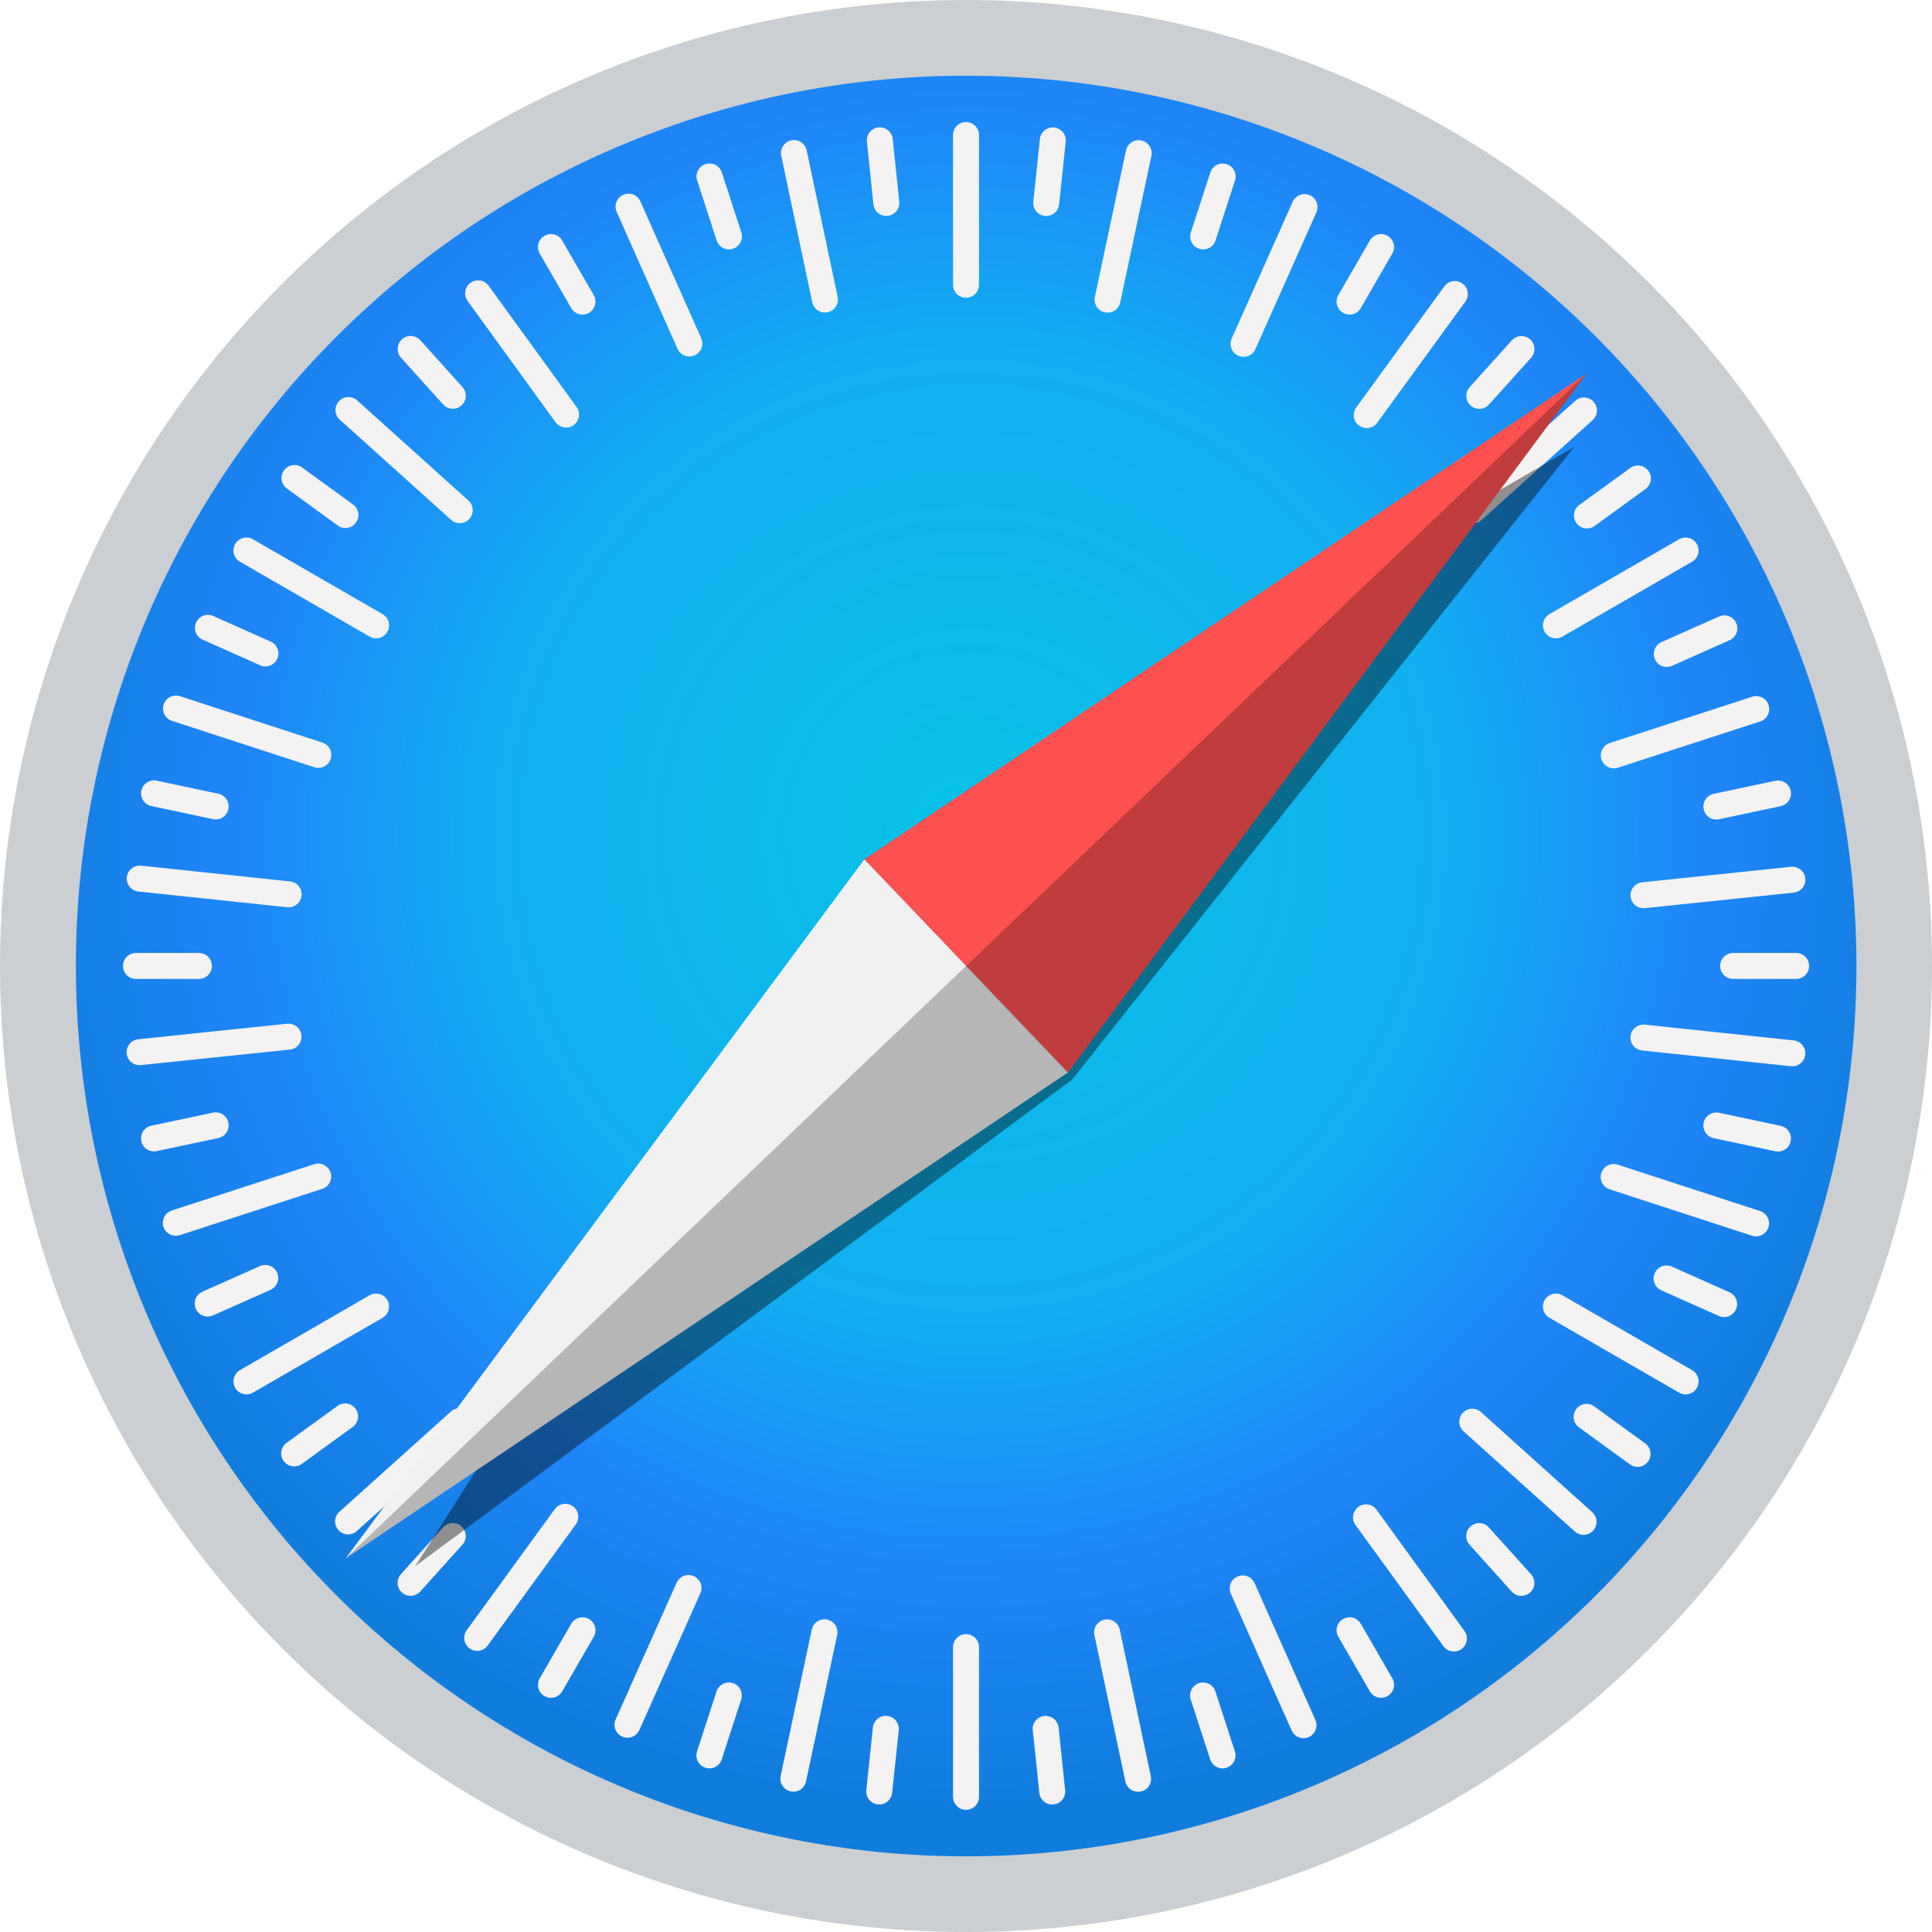 <svg width="48" height="48" viewBox="0 0 48 48" fill="none" xmlns="http://www.w3.org/2000/svg">
<path d="M48 24C48 30.365 45.471 36.47 40.971 40.971C36.47 45.471 30.365 48 24 48C17.635 48 11.53 45.471 7.029 40.971C2.529 36.47 0 30.365 0 24C0 17.635 2.529 11.53 7.029 7.029C11.53 2.529 17.635 2.03197e-05 24 0C30.365 0 36.47 2.529 40.971 7.029C45.471 11.53 48 17.635 48 24Z" fill="#CBCFD2"/>
<path d="M46.123 24C46.123 29.867 43.793 35.493 39.645 39.641C35.496 43.789 29.87 46.12 24.004 46.12C18.137 46.12 12.511 43.789 8.363 39.641C4.215 35.493 1.885 29.867 1.885 24C1.885 18.134 4.215 12.508 8.363 8.36C12.511 4.211 18.137 1.881 24.004 1.881C29.87 1.881 35.496 4.211 39.645 8.359C43.793 12.508 46.123 18.134 46.123 24Z" fill="url(#paint0_radial_6127_1483)"/>
<path d="M24 3.032C23.958 3.032 23.916 3.04 23.877 3.057C23.838 3.073 23.802 3.096 23.772 3.126C23.742 3.156 23.718 3.192 23.702 3.231C23.686 3.27 23.678 3.312 23.678 3.355V7.075C23.678 7.117 23.686 7.159 23.702 7.198C23.718 7.237 23.742 7.273 23.772 7.303C23.802 7.333 23.838 7.357 23.877 7.373C23.916 7.389 23.958 7.397 24 7.397C24.043 7.397 24.085 7.389 24.124 7.373C24.163 7.357 24.199 7.333 24.229 7.303C24.259 7.273 24.282 7.237 24.299 7.198C24.315 7.159 24.323 7.117 24.323 7.075V3.355C24.323 3.312 24.315 3.27 24.299 3.231C24.282 3.192 24.259 3.156 24.229 3.126C24.199 3.097 24.163 3.073 24.124 3.057C24.085 3.04 24.043 3.032 24 3.032H24ZM21.891 3.166C21.869 3.163 21.847 3.163 21.825 3.166C21.783 3.17 21.742 3.183 21.705 3.203C21.668 3.223 21.634 3.25 21.608 3.283C21.581 3.316 21.561 3.354 21.549 3.395C21.537 3.435 21.533 3.478 21.538 3.52L21.7 5.076C21.705 5.118 21.717 5.159 21.737 5.197C21.758 5.234 21.785 5.267 21.818 5.293C21.851 5.32 21.889 5.34 21.929 5.352C21.97 5.364 22.012 5.368 22.055 5.364C22.097 5.359 22.138 5.347 22.175 5.327C22.212 5.306 22.245 5.279 22.272 5.246C22.299 5.213 22.318 5.175 22.331 5.135C22.343 5.094 22.346 5.051 22.342 5.009L22.179 3.453C22.172 3.379 22.139 3.31 22.086 3.258C22.034 3.205 21.965 3.173 21.891 3.166H21.891ZM26.125 3.167C26.051 3.174 25.982 3.207 25.929 3.259C25.876 3.312 25.843 3.381 25.836 3.455L25.672 5.011C25.668 5.053 25.672 5.095 25.684 5.136C25.696 5.177 25.715 5.215 25.742 5.247C25.769 5.28 25.802 5.308 25.839 5.328C25.876 5.348 25.917 5.361 25.959 5.365C26.002 5.37 26.044 5.366 26.085 5.354C26.125 5.342 26.163 5.322 26.196 5.295C26.229 5.269 26.256 5.236 26.277 5.198C26.297 5.161 26.309 5.12 26.314 5.078L26.477 3.522C26.482 3.48 26.478 3.437 26.466 3.396C26.454 3.356 26.434 3.318 26.407 3.285C26.381 3.252 26.348 3.225 26.311 3.205C26.273 3.184 26.232 3.172 26.19 3.168C26.169 3.165 26.147 3.165 26.125 3.167L26.125 3.167ZM19.723 3.48C19.675 3.48 19.628 3.491 19.585 3.511C19.542 3.532 19.504 3.562 19.474 3.6C19.444 3.637 19.422 3.68 19.411 3.727C19.4 3.774 19.4 3.822 19.41 3.869L20.18 7.508C20.189 7.55 20.205 7.589 20.229 7.624C20.253 7.659 20.284 7.689 20.319 7.712C20.355 7.735 20.395 7.751 20.436 7.759C20.478 7.766 20.521 7.766 20.562 7.757C20.604 7.748 20.643 7.731 20.678 7.707C20.713 7.684 20.743 7.653 20.766 7.617C20.789 7.582 20.805 7.542 20.813 7.501C20.82 7.459 20.82 7.416 20.811 7.375L20.041 3.735C20.025 3.663 19.985 3.598 19.928 3.551C19.87 3.504 19.798 3.479 19.723 3.48V3.48ZM28.292 3.483C28.218 3.482 28.145 3.507 28.088 3.554C28.03 3.601 27.99 3.666 27.975 3.738L27.202 7.377C27.193 7.419 27.192 7.461 27.2 7.503C27.207 7.545 27.223 7.584 27.246 7.62C27.269 7.655 27.299 7.686 27.334 7.71C27.369 7.734 27.409 7.751 27.45 7.76C27.491 7.768 27.534 7.769 27.576 7.761C27.618 7.754 27.657 7.738 27.693 7.715C27.728 7.692 27.759 7.662 27.783 7.627C27.807 7.592 27.824 7.553 27.832 7.511L28.606 3.872C28.616 3.826 28.615 3.777 28.604 3.731C28.593 3.684 28.572 3.64 28.542 3.603C28.512 3.566 28.474 3.536 28.43 3.515C28.387 3.494 28.34 3.483 28.292 3.483V3.483ZM17.655 4.063C17.612 4.059 17.569 4.064 17.528 4.078C17.488 4.091 17.45 4.112 17.418 4.139C17.386 4.167 17.359 4.2 17.34 4.238C17.321 4.276 17.309 4.317 17.306 4.359C17.302 4.401 17.308 4.444 17.321 4.484L17.804 5.972C17.817 6.013 17.838 6.05 17.866 6.082C17.893 6.115 17.927 6.141 17.964 6.16C18.002 6.18 18.043 6.191 18.085 6.194C18.128 6.198 18.17 6.193 18.211 6.179C18.251 6.166 18.288 6.146 18.32 6.118C18.353 6.091 18.379 6.057 18.398 6.019C18.418 5.981 18.429 5.94 18.433 5.898C18.436 5.856 18.431 5.813 18.418 5.773L17.934 4.285C17.915 4.225 17.878 4.171 17.828 4.132C17.779 4.092 17.718 4.068 17.655 4.063ZM30.349 4.064C30.285 4.069 30.225 4.093 30.176 4.133C30.126 4.172 30.089 4.225 30.07 4.286L29.586 5.774C29.573 5.814 29.567 5.856 29.571 5.899C29.574 5.941 29.586 5.982 29.605 6.02C29.624 6.058 29.651 6.091 29.683 6.119C29.715 6.146 29.753 6.167 29.793 6.18C29.833 6.193 29.875 6.198 29.918 6.195C29.96 6.192 30.001 6.18 30.039 6.161C30.077 6.142 30.11 6.115 30.138 6.083C30.165 6.051 30.186 6.013 30.199 5.973L30.683 4.485C30.696 4.445 30.701 4.402 30.698 4.36C30.695 4.318 30.683 4.277 30.664 4.239C30.645 4.201 30.618 4.167 30.586 4.14C30.554 4.112 30.516 4.092 30.476 4.079C30.435 4.065 30.392 4.06 30.349 4.064ZM15.61 4.812C15.567 4.812 15.524 4.822 15.485 4.84C15.446 4.857 15.411 4.881 15.382 4.912C15.352 4.943 15.33 4.979 15.314 5.018C15.299 5.058 15.292 5.1 15.293 5.142C15.294 5.185 15.304 5.227 15.321 5.265L16.832 8.664C16.849 8.703 16.874 8.738 16.904 8.767C16.935 8.797 16.971 8.819 17.011 8.835C17.05 8.85 17.092 8.857 17.135 8.856C17.177 8.855 17.219 8.845 17.258 8.828C17.296 8.811 17.331 8.786 17.36 8.756C17.39 8.725 17.413 8.689 17.428 8.649C17.443 8.61 17.45 8.568 17.449 8.525C17.448 8.483 17.439 8.441 17.421 8.402L15.91 5.003C15.885 4.945 15.842 4.896 15.789 4.862C15.736 4.828 15.673 4.81 15.61 4.811V4.812ZM32.417 4.823C32.354 4.822 32.291 4.839 32.238 4.873C32.184 4.907 32.142 4.956 32.116 5.014L30.601 8.411C30.583 8.45 30.574 8.492 30.573 8.534C30.572 8.576 30.579 8.619 30.594 8.658C30.609 8.698 30.632 8.734 30.661 8.765C30.69 8.795 30.725 8.82 30.764 8.837C30.803 8.855 30.844 8.864 30.887 8.865C30.929 8.866 30.971 8.859 31.011 8.844C31.05 8.829 31.087 8.806 31.117 8.777C31.148 8.748 31.173 8.713 31.19 8.674L32.705 5.277C32.722 5.238 32.732 5.197 32.733 5.154C32.734 5.112 32.727 5.07 32.712 5.03C32.697 4.991 32.674 4.954 32.645 4.924C32.616 4.893 32.581 4.868 32.542 4.851C32.503 4.834 32.46 4.824 32.417 4.823ZM13.711 5.816C13.647 5.811 13.583 5.826 13.528 5.859C13.491 5.88 13.459 5.908 13.433 5.942C13.407 5.975 13.388 6.014 13.377 6.054C13.366 6.095 13.363 6.138 13.369 6.18C13.374 6.222 13.388 6.263 13.41 6.299L14.192 7.654C14.213 7.691 14.241 7.723 14.275 7.749C14.308 7.775 14.347 7.794 14.388 7.805C14.429 7.816 14.471 7.819 14.513 7.813C14.555 7.807 14.596 7.794 14.633 7.772C14.669 7.751 14.701 7.723 14.727 7.689C14.753 7.656 14.772 7.618 14.783 7.577C14.794 7.536 14.797 7.493 14.791 7.451C14.786 7.409 14.772 7.368 14.751 7.332L13.968 5.977C13.942 5.931 13.905 5.892 13.86 5.864C13.815 5.836 13.764 5.82 13.711 5.816H13.711ZM34.289 5.816C34.237 5.82 34.186 5.836 34.141 5.864C34.096 5.892 34.059 5.931 34.033 5.977L33.25 7.332C33.229 7.368 33.215 7.409 33.21 7.451C33.204 7.493 33.207 7.536 33.218 7.577C33.229 7.618 33.248 7.656 33.274 7.69C33.299 7.723 33.332 7.751 33.368 7.772C33.405 7.794 33.446 7.807 33.487 7.813C33.529 7.819 33.572 7.816 33.613 7.805C33.654 7.794 33.693 7.775 33.726 7.749C33.76 7.723 33.788 7.691 33.809 7.654L34.591 6.299C34.612 6.263 34.626 6.222 34.632 6.18C34.638 6.138 34.635 6.095 34.624 6.054C34.613 6.013 34.594 5.975 34.568 5.942C34.542 5.908 34.51 5.88 34.473 5.859C34.418 5.826 34.354 5.812 34.289 5.816ZM11.868 6.966C11.803 6.968 11.741 6.989 11.689 7.027C11.655 7.052 11.626 7.083 11.604 7.12C11.582 7.156 11.567 7.196 11.56 7.238C11.553 7.279 11.555 7.322 11.565 7.363C11.575 7.405 11.593 7.443 11.618 7.478L13.802 10.489C13.827 10.523 13.858 10.552 13.894 10.574C13.93 10.597 13.971 10.611 14.012 10.618C14.054 10.625 14.097 10.623 14.138 10.613C14.179 10.603 14.218 10.585 14.252 10.56C14.287 10.536 14.316 10.504 14.338 10.468C14.36 10.432 14.375 10.392 14.382 10.35C14.389 10.308 14.387 10.265 14.377 10.224C14.367 10.183 14.349 10.144 14.324 10.11L12.14 7.099C12.109 7.056 12.068 7.022 12.021 6.998C11.973 6.975 11.921 6.964 11.868 6.966L11.868 6.966ZM36.156 6.982C36.103 6.98 36.051 6.991 36.003 7.014C35.956 7.038 35.915 7.072 35.884 7.115L33.696 10.123C33.67 10.157 33.653 10.196 33.643 10.237C33.633 10.278 33.631 10.321 33.638 10.363C33.644 10.405 33.659 10.445 33.681 10.481C33.703 10.517 33.732 10.549 33.767 10.573C33.801 10.598 33.84 10.617 33.881 10.627C33.922 10.636 33.965 10.638 34.007 10.632C34.048 10.625 34.089 10.61 34.125 10.588C34.161 10.566 34.192 10.537 34.217 10.503L36.405 7.495C36.43 7.46 36.448 7.422 36.458 7.38C36.468 7.339 36.47 7.296 36.463 7.255C36.457 7.213 36.442 7.173 36.42 7.136C36.398 7.1 36.369 7.069 36.334 7.044C36.282 7.006 36.22 6.985 36.156 6.982ZM10.22 8.348C10.178 8.345 10.135 8.352 10.095 8.366C10.055 8.38 10.019 8.402 9.987 8.43C9.956 8.459 9.93 8.493 9.912 8.531C9.894 8.569 9.883 8.611 9.881 8.653C9.879 8.695 9.885 8.738 9.899 8.778C9.913 8.818 9.935 8.854 9.963 8.886L11.01 10.049C11.039 10.08 11.073 10.106 11.111 10.124C11.149 10.143 11.191 10.153 11.233 10.155C11.275 10.158 11.318 10.151 11.358 10.137C11.398 10.123 11.434 10.101 11.466 10.073C11.497 10.044 11.523 10.01 11.541 9.972C11.56 9.934 11.57 9.892 11.572 9.85C11.575 9.808 11.568 9.765 11.554 9.725C11.54 9.685 11.518 9.649 11.49 9.617L10.443 8.454C10.415 8.423 10.38 8.397 10.342 8.379C10.304 8.36 10.262 8.35 10.22 8.348H10.22ZM37.783 8.35C37.698 8.355 37.617 8.393 37.56 8.457L36.513 9.619C36.485 9.651 36.463 9.688 36.449 9.727C36.434 9.767 36.428 9.81 36.431 9.852C36.433 9.894 36.443 9.936 36.462 9.974C36.48 10.012 36.505 10.047 36.537 10.075C36.569 10.103 36.605 10.125 36.645 10.139C36.685 10.154 36.727 10.16 36.77 10.158C36.812 10.155 36.853 10.145 36.892 10.127C36.93 10.108 36.964 10.082 36.992 10.051L38.04 8.888C38.068 8.857 38.09 8.82 38.104 8.78C38.118 8.74 38.124 8.698 38.122 8.656C38.12 8.613 38.109 8.572 38.091 8.533C38.073 8.495 38.047 8.461 38.016 8.433C37.984 8.404 37.948 8.382 37.908 8.368C37.868 8.354 37.825 8.348 37.783 8.35H37.783ZM8.641 9.865C8.598 9.867 8.557 9.878 8.519 9.896C8.481 9.914 8.446 9.94 8.418 9.971C8.39 10.003 8.368 10.04 8.353 10.079C8.339 10.119 8.333 10.162 8.335 10.204C8.338 10.246 8.348 10.288 8.366 10.326C8.385 10.364 8.41 10.399 8.442 10.427L11.207 12.915C11.238 12.944 11.275 12.966 11.315 12.98C11.355 12.994 11.397 13 11.439 12.998C11.482 12.996 11.523 12.985 11.561 12.967C11.6 12.949 11.634 12.923 11.662 12.892C11.69 12.86 11.712 12.823 11.727 12.784C11.741 12.744 11.747 12.701 11.745 12.659C11.742 12.617 11.732 12.575 11.714 12.537C11.695 12.499 11.67 12.464 11.638 12.436L8.873 9.947C8.842 9.919 8.805 9.897 8.765 9.883C8.725 9.869 8.683 9.863 8.641 9.865L8.641 9.865ZM39.37 9.876C39.328 9.873 39.285 9.879 39.245 9.894C39.205 9.908 39.169 9.93 39.137 9.958L36.371 12.445C36.339 12.473 36.314 12.507 36.295 12.546C36.277 12.584 36.266 12.625 36.264 12.668C36.262 12.71 36.268 12.752 36.282 12.792C36.296 12.832 36.318 12.869 36.346 12.9C36.375 12.932 36.409 12.958 36.447 12.976C36.486 12.994 36.527 13.005 36.569 13.007C36.612 13.009 36.654 13.003 36.694 12.989C36.734 12.975 36.771 12.953 36.802 12.925L39.569 10.438C39.6 10.409 39.626 10.375 39.644 10.337C39.662 10.299 39.673 10.257 39.675 10.215C39.678 10.173 39.671 10.13 39.657 10.091C39.643 10.05 39.621 10.014 39.593 9.982C39.565 9.951 39.53 9.925 39.492 9.907C39.454 9.888 39.412 9.878 39.37 9.876ZM7.327 11.553C7.275 11.552 7.222 11.563 7.175 11.586C7.127 11.609 7.086 11.644 7.055 11.687C7.03 11.721 7.012 11.76 7.002 11.801C6.992 11.842 6.991 11.885 6.997 11.927C7.004 11.969 7.019 12.009 7.041 12.045C7.063 12.081 7.092 12.112 7.127 12.137L8.393 13.057C8.427 13.082 8.466 13.1 8.507 13.11C8.548 13.12 8.591 13.121 8.633 13.115C8.674 13.108 8.715 13.093 8.751 13.071C8.787 13.049 8.818 13.02 8.843 12.985C8.868 12.951 8.886 12.912 8.896 12.871C8.906 12.83 8.908 12.787 8.901 12.745C8.894 12.704 8.88 12.663 8.857 12.627C8.835 12.591 8.806 12.56 8.772 12.535L7.506 11.615C7.454 11.577 7.392 11.556 7.327 11.553ZM40.682 11.565C40.618 11.568 40.556 11.589 40.504 11.627L39.237 12.546C39.203 12.57 39.174 12.602 39.151 12.638C39.129 12.674 39.114 12.714 39.108 12.756C39.101 12.798 39.103 12.841 39.113 12.882C39.123 12.923 39.141 12.962 39.166 12.996C39.19 13.03 39.222 13.06 39.258 13.082C39.294 13.104 39.334 13.119 39.376 13.126C39.418 13.132 39.46 13.13 39.502 13.121C39.543 13.111 39.582 13.093 39.616 13.068L40.883 12.149C40.917 12.124 40.946 12.093 40.968 12.056C40.99 12.021 41.005 11.98 41.012 11.938C41.018 11.897 41.017 11.854 41.007 11.813C40.997 11.771 40.979 11.733 40.954 11.698C40.923 11.656 40.882 11.621 40.835 11.598C40.787 11.575 40.735 11.563 40.682 11.565ZM6.1 13.355C6.047 13.358 5.996 13.375 5.952 13.403C5.907 13.431 5.87 13.47 5.843 13.515C5.822 13.552 5.808 13.593 5.803 13.635C5.797 13.677 5.8 13.719 5.811 13.76C5.822 13.801 5.841 13.84 5.867 13.873C5.893 13.907 5.925 13.935 5.961 13.956L9.183 15.816C9.22 15.837 9.26 15.851 9.302 15.857C9.344 15.862 9.387 15.86 9.428 15.848C9.469 15.838 9.507 15.819 9.541 15.793C9.574 15.767 9.602 15.735 9.623 15.698C9.645 15.661 9.659 15.621 9.664 15.579C9.67 15.537 9.667 15.494 9.656 15.453C9.645 15.412 9.626 15.374 9.6 15.34C9.574 15.307 9.542 15.279 9.505 15.258L6.284 13.398C6.228 13.365 6.164 13.35 6.1 13.355ZM41.901 13.355C41.837 13.35 41.772 13.365 41.717 13.398L38.495 15.258C38.459 15.279 38.426 15.307 38.401 15.34C38.375 15.374 38.356 15.412 38.345 15.453C38.334 15.494 38.331 15.537 38.337 15.579C38.342 15.621 38.356 15.661 38.377 15.698C38.399 15.735 38.427 15.767 38.46 15.793C38.494 15.819 38.532 15.838 38.573 15.848C38.614 15.86 38.657 15.862 38.699 15.857C38.741 15.851 38.781 15.837 38.818 15.816L42.039 13.956C42.076 13.935 42.108 13.907 42.134 13.873C42.16 13.84 42.179 13.801 42.19 13.76C42.201 13.72 42.204 13.677 42.198 13.635C42.193 13.593 42.179 13.552 42.157 13.516C42.131 13.47 42.094 13.431 42.049 13.403C42.004 13.375 41.953 13.358 41.901 13.355V13.355ZM5.172 15.275C5.109 15.274 5.046 15.291 4.993 15.325C4.939 15.359 4.897 15.408 4.871 15.466C4.854 15.505 4.845 15.547 4.843 15.589C4.842 15.631 4.849 15.673 4.864 15.713C4.88 15.753 4.902 15.789 4.932 15.819C4.961 15.85 4.996 15.875 5.035 15.892L6.464 16.529C6.502 16.547 6.544 16.556 6.586 16.558C6.629 16.559 6.671 16.552 6.71 16.537C6.75 16.521 6.786 16.498 6.817 16.469C6.848 16.44 6.872 16.405 6.89 16.366C6.907 16.328 6.916 16.286 6.918 16.244C6.919 16.201 6.912 16.159 6.896 16.12C6.881 16.08 6.858 16.044 6.829 16.013C6.8 15.982 6.765 15.958 6.726 15.941L5.297 15.303C5.258 15.285 5.215 15.276 5.172 15.275V15.275ZM42.835 15.288C42.792 15.289 42.749 15.299 42.71 15.316L41.28 15.953C41.241 15.97 41.206 15.995 41.177 16.025C41.148 16.056 41.125 16.092 41.11 16.132C41.095 16.171 41.087 16.213 41.089 16.256C41.09 16.298 41.099 16.34 41.117 16.378C41.134 16.417 41.158 16.452 41.189 16.481C41.22 16.511 41.256 16.534 41.296 16.549C41.335 16.564 41.377 16.571 41.42 16.57C41.462 16.569 41.504 16.559 41.543 16.542L42.972 15.905C43.011 15.888 43.046 15.864 43.075 15.833C43.104 15.802 43.127 15.766 43.142 15.727C43.157 15.687 43.164 15.645 43.163 15.602C43.162 15.56 43.153 15.518 43.135 15.48C43.11 15.422 43.068 15.373 43.014 15.339C42.961 15.305 42.898 15.287 42.835 15.288ZM4.345 17.282C4.282 17.287 4.222 17.311 4.172 17.35C4.122 17.39 4.086 17.443 4.066 17.503C4.053 17.544 4.048 17.586 4.051 17.628C4.054 17.671 4.066 17.712 4.085 17.75C4.104 17.787 4.131 17.821 4.163 17.848C4.195 17.876 4.232 17.897 4.273 17.91L7.81 19.062C7.85 19.076 7.892 19.081 7.935 19.077C7.977 19.074 8.018 19.063 8.056 19.043C8.094 19.024 8.127 18.998 8.155 18.965C8.182 18.933 8.203 18.896 8.216 18.856C8.229 18.815 8.234 18.773 8.231 18.731C8.228 18.688 8.216 18.647 8.197 18.609C8.178 18.572 8.152 18.538 8.119 18.511C8.087 18.483 8.05 18.462 8.009 18.449L4.473 17.297C4.432 17.283 4.388 17.278 4.345 17.282V17.282ZM43.66 17.296C43.617 17.292 43.574 17.297 43.533 17.31L39.995 18.46C39.955 18.473 39.918 18.494 39.885 18.522C39.853 18.549 39.827 18.583 39.807 18.621C39.788 18.658 39.777 18.7 39.773 18.742C39.77 18.784 39.775 18.826 39.788 18.867C39.801 18.907 39.822 18.944 39.85 18.977C39.877 19.009 39.911 19.035 39.949 19.055C39.986 19.074 40.028 19.085 40.07 19.089C40.112 19.092 40.155 19.087 40.195 19.074L43.732 17.924C43.773 17.911 43.81 17.89 43.842 17.862C43.875 17.835 43.901 17.801 43.92 17.764C43.94 17.726 43.951 17.685 43.954 17.642C43.958 17.6 43.953 17.558 43.939 17.517C43.92 17.457 43.883 17.404 43.833 17.364C43.784 17.325 43.724 17.301 43.66 17.296V17.296ZM3.83 19.388C3.756 19.388 3.683 19.413 3.625 19.459C3.568 19.506 3.528 19.571 3.512 19.644C3.503 19.685 3.503 19.728 3.511 19.77C3.518 19.811 3.534 19.851 3.557 19.887C3.58 19.922 3.61 19.953 3.645 19.977C3.68 20.001 3.719 20.018 3.761 20.026L5.291 20.352C5.333 20.361 5.376 20.361 5.417 20.354C5.459 20.346 5.499 20.33 5.534 20.307C5.57 20.284 5.6 20.254 5.624 20.219C5.648 20.184 5.665 20.145 5.674 20.103C5.683 20.062 5.683 20.019 5.676 19.977C5.668 19.936 5.652 19.896 5.629 19.86C5.606 19.825 5.576 19.794 5.541 19.77C5.506 19.746 5.467 19.729 5.425 19.721L3.895 19.395C3.874 19.391 3.852 19.389 3.83 19.389V19.388ZM44.172 19.391C44.15 19.392 44.128 19.394 44.107 19.398L42.576 19.723C42.535 19.732 42.495 19.749 42.46 19.773C42.425 19.797 42.395 19.827 42.372 19.863C42.349 19.898 42.334 19.938 42.326 19.98C42.318 20.021 42.319 20.064 42.328 20.106C42.336 20.147 42.353 20.186 42.377 20.221C42.401 20.256 42.432 20.286 42.467 20.309C42.503 20.332 42.542 20.348 42.584 20.356C42.626 20.364 42.669 20.363 42.71 20.354L44.24 20.029C44.282 20.02 44.321 20.004 44.356 19.98C44.391 19.956 44.421 19.925 44.444 19.89C44.467 19.854 44.483 19.814 44.491 19.773C44.499 19.731 44.498 19.688 44.489 19.647C44.474 19.574 44.434 19.509 44.376 19.462C44.318 19.416 44.246 19.39 44.172 19.391V19.391ZM3.44 21.507C3.366 21.514 3.297 21.547 3.244 21.599C3.191 21.651 3.158 21.72 3.151 21.794C3.146 21.836 3.15 21.879 3.162 21.92C3.174 21.96 3.194 21.998 3.22 22.031C3.247 22.064 3.28 22.091 3.317 22.112C3.354 22.132 3.395 22.145 3.438 22.149L7.137 22.54C7.179 22.545 7.221 22.541 7.262 22.529C7.303 22.517 7.341 22.497 7.374 22.47C7.407 22.444 7.434 22.411 7.454 22.373C7.474 22.336 7.487 22.295 7.491 22.253C7.496 22.211 7.492 22.168 7.48 22.128C7.468 22.087 7.448 22.049 7.422 22.016C7.395 21.983 7.362 21.956 7.325 21.936C7.288 21.916 7.247 21.903 7.205 21.898L3.505 21.507C3.484 21.505 3.462 21.505 3.44 21.507ZM44.564 21.535C44.542 21.533 44.52 21.533 44.499 21.535L40.799 21.921C40.757 21.926 40.716 21.938 40.679 21.958C40.642 21.979 40.609 22.006 40.582 22.039C40.555 22.072 40.535 22.11 40.523 22.15C40.511 22.191 40.507 22.233 40.512 22.276C40.516 22.318 40.529 22.359 40.549 22.396C40.569 22.433 40.596 22.466 40.629 22.493C40.662 22.52 40.7 22.539 40.741 22.552C40.781 22.564 40.824 22.567 40.866 22.563L44.566 22.177C44.608 22.172 44.649 22.16 44.686 22.14C44.723 22.119 44.756 22.092 44.783 22.059C44.81 22.026 44.83 21.988 44.842 21.948C44.854 21.907 44.858 21.865 44.853 21.823C44.846 21.749 44.813 21.68 44.76 21.627C44.707 21.575 44.638 21.542 44.564 21.535V21.535ZM3.377 23.676C3.335 23.676 3.293 23.684 3.254 23.701C3.215 23.717 3.179 23.74 3.149 23.77C3.119 23.8 3.095 23.836 3.079 23.875C3.063 23.914 3.055 23.956 3.055 23.999C3.055 24.041 3.063 24.083 3.079 24.122C3.095 24.161 3.119 24.197 3.149 24.227C3.179 24.257 3.215 24.281 3.254 24.297C3.293 24.313 3.335 24.321 3.377 24.321H4.942C4.984 24.321 5.026 24.313 5.065 24.297C5.105 24.281 5.14 24.257 5.17 24.227C5.2 24.197 5.224 24.161 5.24 24.122C5.256 24.083 5.265 24.041 5.265 23.999C5.265 23.956 5.256 23.914 5.24 23.875C5.224 23.836 5.2 23.8 5.17 23.77C5.14 23.74 5.105 23.717 5.066 23.701C5.026 23.684 4.984 23.676 4.942 23.676L3.377 23.676ZM43.059 23.676C43.016 23.676 42.974 23.684 42.935 23.701C42.896 23.717 42.861 23.74 42.831 23.77C42.8 23.8 42.777 23.836 42.761 23.875C42.744 23.914 42.736 23.956 42.736 23.999C42.736 24.041 42.745 24.083 42.761 24.122C42.777 24.161 42.801 24.197 42.831 24.227C42.861 24.257 42.896 24.281 42.935 24.297C42.974 24.313 43.016 24.321 43.059 24.321H44.623C44.666 24.321 44.708 24.313 44.747 24.297C44.786 24.281 44.822 24.257 44.852 24.227C44.882 24.197 44.906 24.161 44.922 24.122C44.938 24.083 44.946 24.041 44.946 23.999C44.946 23.956 44.938 23.914 44.922 23.875C44.906 23.836 44.882 23.8 44.852 23.77C44.822 23.74 44.786 23.717 44.747 23.7C44.708 23.684 44.666 23.676 44.623 23.676L43.059 23.676ZM7.2 25.434C7.178 25.432 7.156 25.432 7.135 25.434L3.435 25.82C3.393 25.825 3.352 25.837 3.315 25.858C3.277 25.878 3.244 25.905 3.218 25.938C3.191 25.971 3.171 26.009 3.159 26.049C3.147 26.09 3.143 26.133 3.148 26.175C3.152 26.217 3.165 26.258 3.185 26.295C3.205 26.332 3.232 26.365 3.265 26.392C3.298 26.419 3.336 26.439 3.376 26.451C3.417 26.463 3.46 26.466 3.502 26.462L7.202 26.076C7.244 26.072 7.285 26.059 7.322 26.039C7.359 26.019 7.392 25.991 7.419 25.958C7.446 25.925 7.465 25.888 7.477 25.847C7.49 25.806 7.493 25.764 7.489 25.722C7.481 25.648 7.448 25.579 7.396 25.526C7.343 25.474 7.274 25.441 7.2 25.434H7.2ZM40.798 25.457C40.725 25.464 40.655 25.497 40.603 25.549C40.55 25.601 40.517 25.67 40.509 25.744C40.505 25.786 40.509 25.829 40.521 25.869C40.533 25.91 40.553 25.948 40.579 25.981C40.606 26.014 40.639 26.041 40.676 26.061C40.713 26.082 40.754 26.094 40.796 26.099L44.495 26.49C44.538 26.494 44.58 26.491 44.621 26.479C44.661 26.467 44.699 26.447 44.732 26.42C44.765 26.393 44.793 26.36 44.813 26.323C44.833 26.286 44.846 26.245 44.85 26.203C44.855 26.161 44.851 26.118 44.839 26.078C44.827 26.037 44.807 25.999 44.78 25.966C44.754 25.933 44.721 25.906 44.683 25.886C44.646 25.865 44.605 25.853 44.563 25.848L40.864 25.457C40.842 25.455 40.82 25.455 40.798 25.457ZM5.356 27.636C5.334 27.636 5.312 27.638 5.291 27.643L3.76 27.968C3.719 27.976 3.679 27.993 3.645 28.017C3.61 28.041 3.58 28.072 3.557 28.107C3.534 28.143 3.518 28.183 3.51 28.224C3.502 28.266 3.503 28.309 3.512 28.35C3.521 28.392 3.537 28.431 3.561 28.466C3.585 28.501 3.616 28.531 3.651 28.554C3.687 28.577 3.727 28.593 3.768 28.601C3.81 28.608 3.853 28.608 3.894 28.599L5.425 28.274C5.466 28.265 5.506 28.248 5.541 28.224C5.576 28.2 5.606 28.169 5.629 28.134C5.652 28.099 5.668 28.059 5.675 28.017C5.683 27.975 5.682 27.933 5.673 27.891C5.658 27.819 5.618 27.753 5.56 27.707C5.502 27.66 5.43 27.635 5.356 27.635V27.636ZM42.644 27.639C42.57 27.638 42.498 27.663 42.44 27.71C42.382 27.756 42.342 27.822 42.327 27.894C42.318 27.936 42.317 27.978 42.325 28.02C42.333 28.062 42.349 28.102 42.372 28.137C42.395 28.173 42.425 28.203 42.459 28.227C42.494 28.251 42.534 28.268 42.575 28.277L44.106 28.602C44.147 28.611 44.19 28.612 44.232 28.604C44.273 28.596 44.313 28.58 44.349 28.557C44.384 28.534 44.415 28.505 44.439 28.47C44.463 28.435 44.48 28.395 44.488 28.354C44.497 28.312 44.498 28.27 44.49 28.228C44.483 28.186 44.467 28.146 44.444 28.111C44.421 28.075 44.391 28.045 44.356 28.021C44.321 27.997 44.281 27.98 44.24 27.971L42.709 27.646C42.688 27.641 42.666 27.639 42.644 27.639V27.639ZM7.933 28.909C7.89 28.905 7.847 28.91 7.806 28.924L4.268 30.074C4.228 30.087 4.191 30.108 4.158 30.135C4.126 30.163 4.1 30.196 4.08 30.234C4.061 30.272 4.05 30.313 4.046 30.355C4.043 30.397 4.048 30.44 4.061 30.48C4.074 30.52 4.095 30.558 4.123 30.59C4.15 30.622 4.184 30.649 4.222 30.668C4.259 30.687 4.301 30.699 4.343 30.702C4.385 30.705 4.428 30.7 4.468 30.687L8.005 29.537C8.046 29.524 8.083 29.503 8.115 29.476C8.147 29.448 8.174 29.415 8.193 29.377C8.212 29.339 8.224 29.298 8.227 29.256C8.231 29.213 8.226 29.171 8.212 29.131C8.193 29.07 8.156 29.017 8.106 28.978C8.057 28.938 7.997 28.914 7.933 28.909V28.909ZM40.064 28.92C40.001 28.926 39.94 28.95 39.891 28.989C39.841 29.028 39.804 29.082 39.785 29.142C39.772 29.182 39.766 29.225 39.77 29.267C39.773 29.309 39.784 29.35 39.804 29.388C39.823 29.426 39.849 29.459 39.882 29.487C39.914 29.515 39.951 29.535 39.991 29.548L43.528 30.701C43.568 30.714 43.611 30.719 43.653 30.716C43.695 30.713 43.737 30.701 43.774 30.682C43.812 30.663 43.846 30.636 43.873 30.604C43.901 30.572 43.922 30.535 43.935 30.494C43.948 30.454 43.953 30.412 43.95 30.369C43.947 30.327 43.935 30.286 43.916 30.248C43.897 30.21 43.87 30.177 43.838 30.149C43.806 30.122 43.768 30.101 43.728 30.088L40.191 28.935C40.15 28.922 40.107 28.917 40.064 28.92ZM6.583 31.428C6.54 31.428 6.498 31.438 6.458 31.456L5.029 32.092C4.99 32.109 4.955 32.134 4.926 32.164C4.897 32.195 4.874 32.231 4.859 32.271C4.843 32.31 4.836 32.353 4.837 32.395C4.839 32.437 4.848 32.479 4.865 32.518C4.883 32.556 4.907 32.592 4.938 32.621C4.969 32.65 5.005 32.673 5.044 32.688C5.084 32.703 5.126 32.71 5.168 32.709C5.211 32.708 5.252 32.699 5.291 32.681L6.721 32.045C6.759 32.028 6.794 32.003 6.824 31.972C6.853 31.942 6.876 31.905 6.891 31.866C6.906 31.826 6.913 31.784 6.912 31.742C6.911 31.699 6.901 31.658 6.884 31.619C6.858 31.561 6.816 31.512 6.763 31.478C6.709 31.444 6.647 31.426 6.583 31.427L6.583 31.428ZM41.412 31.44C41.349 31.438 41.286 31.456 41.233 31.49C41.179 31.524 41.137 31.573 41.111 31.631C41.094 31.67 41.084 31.712 41.083 31.754C41.082 31.796 41.089 31.838 41.104 31.878C41.12 31.918 41.142 31.954 41.172 31.984C41.201 32.015 41.236 32.04 41.274 32.057L42.703 32.694C42.742 32.712 42.784 32.721 42.826 32.722C42.868 32.724 42.911 32.717 42.95 32.701C42.99 32.686 43.026 32.663 43.057 32.634C43.087 32.605 43.112 32.57 43.129 32.531C43.147 32.493 43.156 32.451 43.157 32.408C43.158 32.366 43.151 32.324 43.136 32.284C43.121 32.245 43.098 32.209 43.069 32.178C43.04 32.147 43.005 32.123 42.966 32.105L41.537 31.468C41.498 31.45 41.455 31.441 41.412 31.44ZM9.367 32.139C9.302 32.134 9.238 32.149 9.183 32.181L5.961 34.041C5.925 34.062 5.892 34.091 5.867 34.124C5.841 34.158 5.822 34.196 5.811 34.237C5.8 34.278 5.797 34.321 5.803 34.363C5.808 34.405 5.822 34.445 5.843 34.482C5.865 34.519 5.893 34.551 5.926 34.577C5.96 34.602 5.998 34.621 6.039 34.632C6.08 34.643 6.123 34.646 6.165 34.641C6.207 34.635 6.247 34.621 6.284 34.6L9.505 32.74C9.542 32.719 9.574 32.691 9.6 32.657C9.626 32.624 9.645 32.585 9.656 32.544C9.667 32.503 9.669 32.461 9.664 32.419C9.658 32.377 9.645 32.336 9.623 32.3C9.597 32.254 9.56 32.215 9.515 32.187C9.47 32.159 9.419 32.142 9.367 32.139H9.367ZM38.634 32.139C38.581 32.142 38.53 32.159 38.486 32.187C38.441 32.215 38.404 32.254 38.377 32.299C38.356 32.336 38.342 32.377 38.337 32.419C38.331 32.461 38.334 32.503 38.345 32.544C38.356 32.585 38.375 32.624 38.401 32.657C38.426 32.691 38.459 32.719 38.495 32.74L41.717 34.6C41.753 34.621 41.794 34.635 41.836 34.641C41.878 34.646 41.921 34.643 41.962 34.632C42.002 34.621 42.041 34.602 42.075 34.577C42.108 34.551 42.136 34.519 42.157 34.482C42.179 34.445 42.192 34.405 42.198 34.363C42.204 34.321 42.201 34.278 42.19 34.237C42.179 34.196 42.16 34.158 42.134 34.124C42.108 34.091 42.076 34.062 42.039 34.041L38.818 32.181C38.762 32.149 38.698 32.134 38.634 32.139ZM8.563 34.868C8.499 34.87 8.437 34.892 8.385 34.93L7.118 35.849C7.084 35.873 7.055 35.905 7.033 35.941C7.01 35.977 6.995 36.017 6.989 36.059C6.982 36.101 6.984 36.144 6.994 36.185C7.004 36.226 7.022 36.265 7.047 36.299C7.071 36.333 7.103 36.362 7.139 36.385C7.175 36.407 7.215 36.422 7.257 36.428C7.299 36.435 7.341 36.433 7.383 36.423C7.424 36.414 7.463 36.396 7.497 36.371L8.764 35.452C8.798 35.427 8.827 35.396 8.849 35.359C8.871 35.323 8.886 35.283 8.893 35.242C8.9 35.2 8.898 35.157 8.888 35.116C8.878 35.075 8.86 35.036 8.835 35.001C8.804 34.959 8.763 34.924 8.716 34.901C8.668 34.877 8.616 34.866 8.563 34.868H8.563ZM39.43 34.879C39.377 34.877 39.325 34.888 39.277 34.911C39.23 34.935 39.189 34.969 39.158 35.012C39.133 35.046 39.115 35.085 39.105 35.126C39.095 35.167 39.093 35.21 39.1 35.252C39.106 35.294 39.121 35.334 39.144 35.37C39.166 35.406 39.195 35.438 39.229 35.462L40.495 36.382C40.529 36.407 40.568 36.425 40.609 36.435C40.65 36.445 40.693 36.447 40.735 36.44C40.777 36.434 40.817 36.419 40.853 36.397C40.889 36.374 40.92 36.345 40.945 36.311C40.97 36.277 40.988 36.238 40.998 36.197C41.008 36.156 41.01 36.113 41.003 36.071C40.997 36.029 40.982 35.989 40.96 35.953C40.938 35.917 40.908 35.885 40.874 35.861L39.608 34.941C39.556 34.903 39.494 34.881 39.43 34.879V34.879ZM11.431 34.99C11.389 34.988 11.347 34.994 11.307 35.008C11.267 35.022 11.23 35.044 11.199 35.073L8.432 37.56C8.401 37.588 8.375 37.622 8.357 37.66C8.338 37.699 8.328 37.74 8.326 37.782C8.323 37.825 8.33 37.867 8.344 37.907C8.358 37.947 8.38 37.984 8.408 38.015C8.436 38.047 8.471 38.072 8.509 38.091C8.547 38.109 8.588 38.12 8.631 38.122C8.673 38.124 8.715 38.118 8.755 38.104C8.795 38.09 8.832 38.068 8.864 38.039L11.63 35.552C11.662 35.524 11.687 35.49 11.706 35.452C11.724 35.413 11.734 35.372 11.737 35.33C11.739 35.287 11.733 35.245 11.719 35.205C11.704 35.165 11.682 35.129 11.654 35.097C11.626 35.065 11.592 35.04 11.553 35.021C11.515 35.003 11.474 34.992 11.431 34.99ZM36.561 34.999C36.476 35.004 36.396 35.042 36.339 35.106C36.31 35.137 36.288 35.174 36.274 35.214C36.26 35.254 36.254 35.296 36.256 35.339C36.258 35.381 36.269 35.422 36.287 35.461C36.305 35.499 36.331 35.533 36.362 35.561L39.127 38.05C39.159 38.078 39.195 38.1 39.235 38.114C39.275 38.129 39.318 38.135 39.36 38.133C39.402 38.13 39.444 38.12 39.482 38.102C39.52 38.083 39.554 38.058 39.583 38.026C39.611 37.995 39.633 37.958 39.647 37.918C39.661 37.878 39.667 37.836 39.665 37.793C39.663 37.751 39.653 37.71 39.634 37.671C39.616 37.633 39.59 37.599 39.559 37.571L36.794 35.082C36.763 35.053 36.726 35.032 36.686 35.017C36.646 35.003 36.604 34.997 36.562 34.999H36.561ZM14.056 37.362C14.003 37.36 13.951 37.371 13.903 37.394C13.856 37.417 13.815 37.452 13.784 37.494L11.596 40.502C11.571 40.537 11.553 40.575 11.543 40.617C11.533 40.658 11.531 40.7 11.537 40.742C11.544 40.784 11.559 40.824 11.581 40.861C11.603 40.897 11.632 40.928 11.666 40.953C11.701 40.978 11.739 40.996 11.781 41.006C11.822 41.016 11.865 41.018 11.906 41.011C11.948 41.004 11.989 40.99 12.025 40.968C12.061 40.945 12.092 40.916 12.117 40.882L14.305 37.874C14.33 37.84 14.348 37.801 14.358 37.76C14.368 37.718 14.37 37.676 14.363 37.634C14.357 37.592 14.342 37.552 14.32 37.516C14.298 37.48 14.269 37.448 14.234 37.423C14.182 37.385 14.12 37.364 14.056 37.362ZM33.927 37.375C33.863 37.377 33.8 37.399 33.748 37.437C33.714 37.462 33.685 37.493 33.663 37.529C33.641 37.565 33.626 37.605 33.619 37.647C33.612 37.689 33.614 37.731 33.624 37.773C33.634 37.814 33.652 37.853 33.677 37.887L35.861 40.898C35.886 40.932 35.917 40.962 35.953 40.984C35.989 41.006 36.029 41.021 36.071 41.027C36.113 41.034 36.156 41.032 36.197 41.023C36.238 41.013 36.277 40.995 36.311 40.97C36.346 40.945 36.375 40.913 36.397 40.877C36.419 40.841 36.434 40.801 36.441 40.759C36.447 40.718 36.446 40.675 36.436 40.634C36.426 40.592 36.408 40.553 36.383 40.519L34.199 37.508C34.168 37.465 34.127 37.431 34.08 37.408C34.032 37.385 33.98 37.373 33.927 37.375H33.927ZM11.231 37.84C11.146 37.844 11.066 37.883 11.008 37.946L9.961 39.109C9.933 39.141 9.911 39.177 9.897 39.217C9.883 39.257 9.876 39.3 9.879 39.342C9.881 39.384 9.891 39.426 9.91 39.464C9.928 39.502 9.954 39.536 9.985 39.565C10.017 39.593 10.053 39.615 10.093 39.629C10.133 39.643 10.176 39.65 10.218 39.647C10.26 39.645 10.302 39.635 10.34 39.616C10.378 39.598 10.412 39.572 10.441 39.541L11.488 38.378C11.516 38.347 11.538 38.31 11.552 38.27C11.566 38.23 11.573 38.188 11.57 38.145C11.568 38.103 11.558 38.062 11.539 38.023C11.521 37.985 11.495 37.951 11.464 37.922C11.432 37.894 11.396 37.872 11.356 37.858C11.316 37.844 11.274 37.838 11.231 37.84V37.84ZM36.768 37.841C36.725 37.839 36.683 37.845 36.643 37.859C36.603 37.873 36.567 37.895 36.535 37.924C36.504 37.952 36.478 37.986 36.46 38.025C36.441 38.063 36.431 38.104 36.429 38.147C36.426 38.189 36.432 38.231 36.447 38.271C36.461 38.311 36.483 38.348 36.511 38.379L37.558 39.542C37.586 39.574 37.62 39.6 37.659 39.618C37.697 39.636 37.739 39.647 37.781 39.649C37.823 39.651 37.865 39.645 37.905 39.631C37.945 39.617 37.982 39.595 38.013 39.566C38.045 39.538 38.071 39.504 38.089 39.465C38.107 39.427 38.118 39.386 38.12 39.343C38.122 39.301 38.116 39.259 38.102 39.219C38.088 39.179 38.066 39.142 38.037 39.111L36.99 37.948C36.962 37.916 36.928 37.891 36.89 37.872C36.852 37.854 36.81 37.843 36.768 37.841L36.768 37.841ZM17.112 39.131C17.048 39.13 16.986 39.147 16.933 39.181C16.879 39.215 16.837 39.264 16.811 39.322L15.296 42.719C15.278 42.758 15.269 42.8 15.268 42.842C15.266 42.885 15.274 42.927 15.289 42.966C15.304 43.006 15.327 43.042 15.356 43.073C15.385 43.103 15.42 43.128 15.459 43.145C15.497 43.163 15.539 43.172 15.582 43.173C15.624 43.175 15.666 43.167 15.706 43.152C15.745 43.137 15.781 43.114 15.812 43.085C15.843 43.056 15.867 43.021 15.885 42.982L17.4 39.585C17.418 39.547 17.427 39.505 17.428 39.462C17.43 39.42 17.422 39.378 17.407 39.338C17.392 39.299 17.369 39.263 17.34 39.232C17.311 39.201 17.276 39.176 17.237 39.159C17.198 39.142 17.155 39.132 17.112 39.131ZM30.869 39.141C30.825 39.141 30.783 39.151 30.743 39.169C30.705 39.186 30.67 39.21 30.64 39.241C30.611 39.272 30.588 39.308 30.573 39.347C30.558 39.387 30.551 39.429 30.552 39.471C30.553 39.514 30.562 39.556 30.58 39.594L32.09 42.993C32.108 43.032 32.132 43.067 32.163 43.096C32.194 43.125 32.23 43.148 32.269 43.163C32.309 43.179 32.351 43.186 32.394 43.185C32.436 43.184 32.478 43.174 32.516 43.157C32.555 43.14 32.59 43.115 32.619 43.084C32.648 43.054 32.671 43.018 32.687 42.978C32.702 42.939 32.709 42.896 32.708 42.854C32.707 42.812 32.697 42.77 32.68 42.731L31.169 39.332C31.143 39.274 31.101 39.225 31.048 39.191C30.994 39.157 30.932 39.139 30.869 39.141ZM14.449 40.181C14.396 40.185 14.345 40.202 14.3 40.23C14.255 40.258 14.218 40.296 14.192 40.342L13.41 41.697C13.388 41.734 13.375 41.775 13.369 41.816C13.363 41.858 13.366 41.901 13.377 41.942C13.388 41.983 13.407 42.021 13.433 42.055C13.459 42.089 13.491 42.117 13.528 42.138C13.564 42.159 13.605 42.173 13.647 42.178C13.689 42.184 13.732 42.181 13.773 42.17C13.813 42.159 13.852 42.141 13.885 42.115C13.919 42.089 13.947 42.057 13.968 42.02L14.751 40.665C14.772 40.628 14.786 40.587 14.791 40.545C14.797 40.504 14.794 40.461 14.783 40.42C14.772 40.379 14.753 40.341 14.727 40.307C14.701 40.273 14.669 40.245 14.633 40.224C14.577 40.192 14.513 40.177 14.449 40.181ZM33.552 40.181C33.488 40.177 33.424 40.192 33.368 40.224C33.332 40.245 33.3 40.273 33.274 40.307C33.248 40.341 33.229 40.379 33.218 40.42C33.207 40.461 33.204 40.504 33.21 40.546C33.215 40.588 33.229 40.628 33.251 40.665L34.033 42.02C34.054 42.057 34.082 42.089 34.116 42.115C34.149 42.141 34.188 42.159 34.229 42.17C34.27 42.181 34.312 42.184 34.354 42.178C34.396 42.173 34.437 42.159 34.473 42.138C34.51 42.117 34.542 42.089 34.568 42.055C34.594 42.021 34.613 41.983 34.624 41.942C34.635 41.901 34.638 41.858 34.632 41.816C34.626 41.775 34.613 41.734 34.591 41.697L33.809 40.342C33.783 40.297 33.745 40.258 33.701 40.23C33.656 40.202 33.605 40.185 33.552 40.181ZM20.486 40.23C20.412 40.229 20.339 40.255 20.281 40.301C20.224 40.348 20.184 40.413 20.168 40.486L19.395 44.124C19.387 44.166 19.386 44.209 19.393 44.25C19.401 44.292 19.417 44.332 19.44 44.367C19.463 44.403 19.493 44.433 19.528 44.457C19.563 44.481 19.602 44.498 19.644 44.507C19.685 44.516 19.728 44.516 19.77 44.509C19.811 44.501 19.851 44.485 19.887 44.462C19.922 44.439 19.953 44.409 19.977 44.374C20.001 44.339 20.018 44.3 20.026 44.258L20.799 40.62C20.809 40.573 20.809 40.524 20.798 40.478C20.787 40.431 20.765 40.388 20.735 40.35C20.705 40.313 20.667 40.283 20.624 40.262C20.581 40.241 20.534 40.23 20.486 40.23V40.23ZM27.504 40.232C27.456 40.233 27.409 40.243 27.365 40.264C27.322 40.285 27.284 40.315 27.254 40.352C27.224 40.389 27.203 40.433 27.192 40.48C27.181 40.526 27.18 40.575 27.19 40.621L27.96 44.261C27.969 44.302 27.986 44.342 28.01 44.377C28.034 44.411 28.064 44.441 28.1 44.465C28.135 44.488 28.175 44.504 28.217 44.511C28.259 44.519 28.301 44.518 28.343 44.509C28.384 44.501 28.424 44.484 28.459 44.46C28.494 44.436 28.523 44.406 28.547 44.37C28.57 44.334 28.585 44.295 28.593 44.253C28.601 44.211 28.6 44.169 28.591 44.127L27.821 40.488C27.806 40.415 27.766 40.35 27.708 40.303C27.65 40.257 27.578 40.232 27.504 40.232V40.232ZM24 40.599C23.958 40.599 23.916 40.608 23.877 40.624C23.838 40.64 23.802 40.664 23.772 40.694C23.742 40.724 23.718 40.759 23.702 40.798C23.686 40.837 23.678 40.88 23.678 40.922V44.642C23.678 44.684 23.686 44.726 23.702 44.765C23.718 44.804 23.742 44.84 23.772 44.87C23.802 44.9 23.838 44.924 23.877 44.94C23.916 44.956 23.958 44.964 24 44.964C24.043 44.964 24.085 44.956 24.124 44.94C24.163 44.924 24.199 44.9 24.229 44.87C24.259 44.84 24.282 44.804 24.299 44.765C24.315 44.726 24.323 44.684 24.323 44.642V40.922C24.323 40.88 24.315 40.838 24.299 40.798C24.282 40.759 24.259 40.724 24.229 40.694C24.199 40.664 24.163 40.64 24.124 40.624C24.085 40.608 24.043 40.599 24 40.599V40.599ZM18.081 41.801C18.017 41.807 17.957 41.831 17.908 41.87C17.858 41.91 17.821 41.963 17.802 42.023L17.318 43.511C17.305 43.552 17.3 43.594 17.303 43.636C17.306 43.679 17.318 43.72 17.337 43.758C17.356 43.795 17.383 43.829 17.415 43.856C17.447 43.884 17.485 43.905 17.525 43.918C17.565 43.931 17.608 43.936 17.65 43.933C17.692 43.929 17.733 43.918 17.771 43.899C17.809 43.879 17.843 43.853 17.87 43.821C17.898 43.788 17.918 43.751 17.931 43.711L18.415 42.223C18.428 42.182 18.433 42.14 18.43 42.098C18.427 42.055 18.415 42.014 18.396 41.977C18.377 41.939 18.35 41.905 18.318 41.878C18.286 41.85 18.248 41.829 18.208 41.816C18.167 41.803 18.124 41.798 18.081 41.801ZM29.918 41.802C29.875 41.798 29.831 41.803 29.79 41.817C29.75 41.83 29.713 41.851 29.68 41.878C29.648 41.906 29.622 41.939 29.602 41.977C29.583 42.015 29.572 42.056 29.568 42.098C29.565 42.141 29.57 42.183 29.583 42.223L30.067 43.712C30.08 43.752 30.101 43.789 30.128 43.821C30.156 43.854 30.189 43.88 30.227 43.899C30.265 43.919 30.306 43.93 30.348 43.934C30.39 43.937 30.433 43.932 30.473 43.919C30.514 43.906 30.551 43.885 30.583 43.857C30.615 43.83 30.642 43.796 30.661 43.758C30.68 43.721 30.692 43.679 30.695 43.637C30.699 43.595 30.694 43.553 30.68 43.512L30.197 42.024C30.177 41.964 30.14 41.91 30.091 41.871C30.041 41.831 29.981 41.808 29.918 41.802H29.918ZM21.976 42.631C21.902 42.638 21.833 42.671 21.78 42.723C21.728 42.775 21.695 42.844 21.687 42.918L21.523 44.474C21.519 44.517 21.523 44.559 21.535 44.6C21.547 44.641 21.567 44.678 21.593 44.711C21.62 44.744 21.653 44.772 21.69 44.792C21.727 44.812 21.768 44.825 21.811 44.829C21.853 44.833 21.895 44.83 21.936 44.818C21.977 44.806 22.015 44.786 22.047 44.759C22.08 44.732 22.108 44.699 22.128 44.662C22.148 44.625 22.161 44.584 22.165 44.542L22.329 42.986C22.333 42.944 22.329 42.901 22.317 42.86C22.305 42.82 22.285 42.782 22.259 42.749C22.232 42.716 22.199 42.689 22.162 42.668C22.125 42.648 22.084 42.636 22.042 42.631C22.02 42.629 21.998 42.629 21.976 42.631ZM26.012 42.633C25.99 42.63 25.968 42.63 25.946 42.633C25.904 42.637 25.863 42.65 25.826 42.67C25.789 42.69 25.756 42.717 25.729 42.75C25.702 42.783 25.682 42.821 25.67 42.862C25.658 42.902 25.654 42.945 25.659 42.987L25.822 44.543C25.826 44.586 25.838 44.626 25.858 44.664C25.879 44.701 25.906 44.734 25.939 44.761C25.972 44.787 26.01 44.807 26.05 44.819C26.091 44.831 26.134 44.835 26.176 44.831C26.218 44.826 26.259 44.814 26.296 44.794C26.333 44.773 26.366 44.746 26.393 44.713C26.42 44.68 26.44 44.642 26.452 44.602C26.464 44.561 26.468 44.518 26.463 44.476L26.301 42.92C26.293 42.846 26.26 42.777 26.207 42.725C26.155 42.672 26.086 42.64 26.012 42.633H26.012Z" fill="#F4F2F3"/>
<g opacity="0.409" filter="url(#filter0_f_6127_1483)">
<path d="M39.115 11.1L21.471 21.351L10.315 38.913L26.635 26.825L39.115 11.1Z" fill="black"/>
</g>
<path d="M26.53 26.648L21.472 21.352L39.413 9.283L26.53 26.648Z" fill="#FF5150"/>
<path d="M26.531 26.646L21.474 21.35L8.591 38.714L26.531 26.646Z" fill="#F1F1F1"/>
<path opacity="0.243" d="M8.591 38.716L26.531 26.648L39.414 9.283L8.591 38.716Z" fill="black"/>
<defs>
<filter id="filter0_f_6127_1483" x="7.498" y="8.282" width="34.435" height="33.449" filterUnits="userSpaceOnUse" color-interpolation-filters="sRGB">
<feFlood flood-opacity="0" result="BackgroundImageFix"/>
<feBlend mode="normal" in="SourceGraphic" in2="BackgroundImageFix" result="shape"/>
<feGaussianBlur stdDeviation="1.409" result="effect1_foregroundBlur_6127_1483"/>
</filter>
<radialGradient id="paint0_radial_6127_1483" cx="0" cy="0" r="1" gradientUnits="userSpaceOnUse" gradientTransform="translate(24.104 20.775) scale(24 24)">
<stop stop-color="#06C2E7"/>
<stop offset="0.25" stop-color="#0DB8EC"/>
<stop offset="0.5" stop-color="#12AEF1"/>
<stop offset="0.75" stop-color="#1F86F9"/>
<stop offset="1" stop-color="#107DDD"/>
</radialGradient>
</defs>
</svg>
